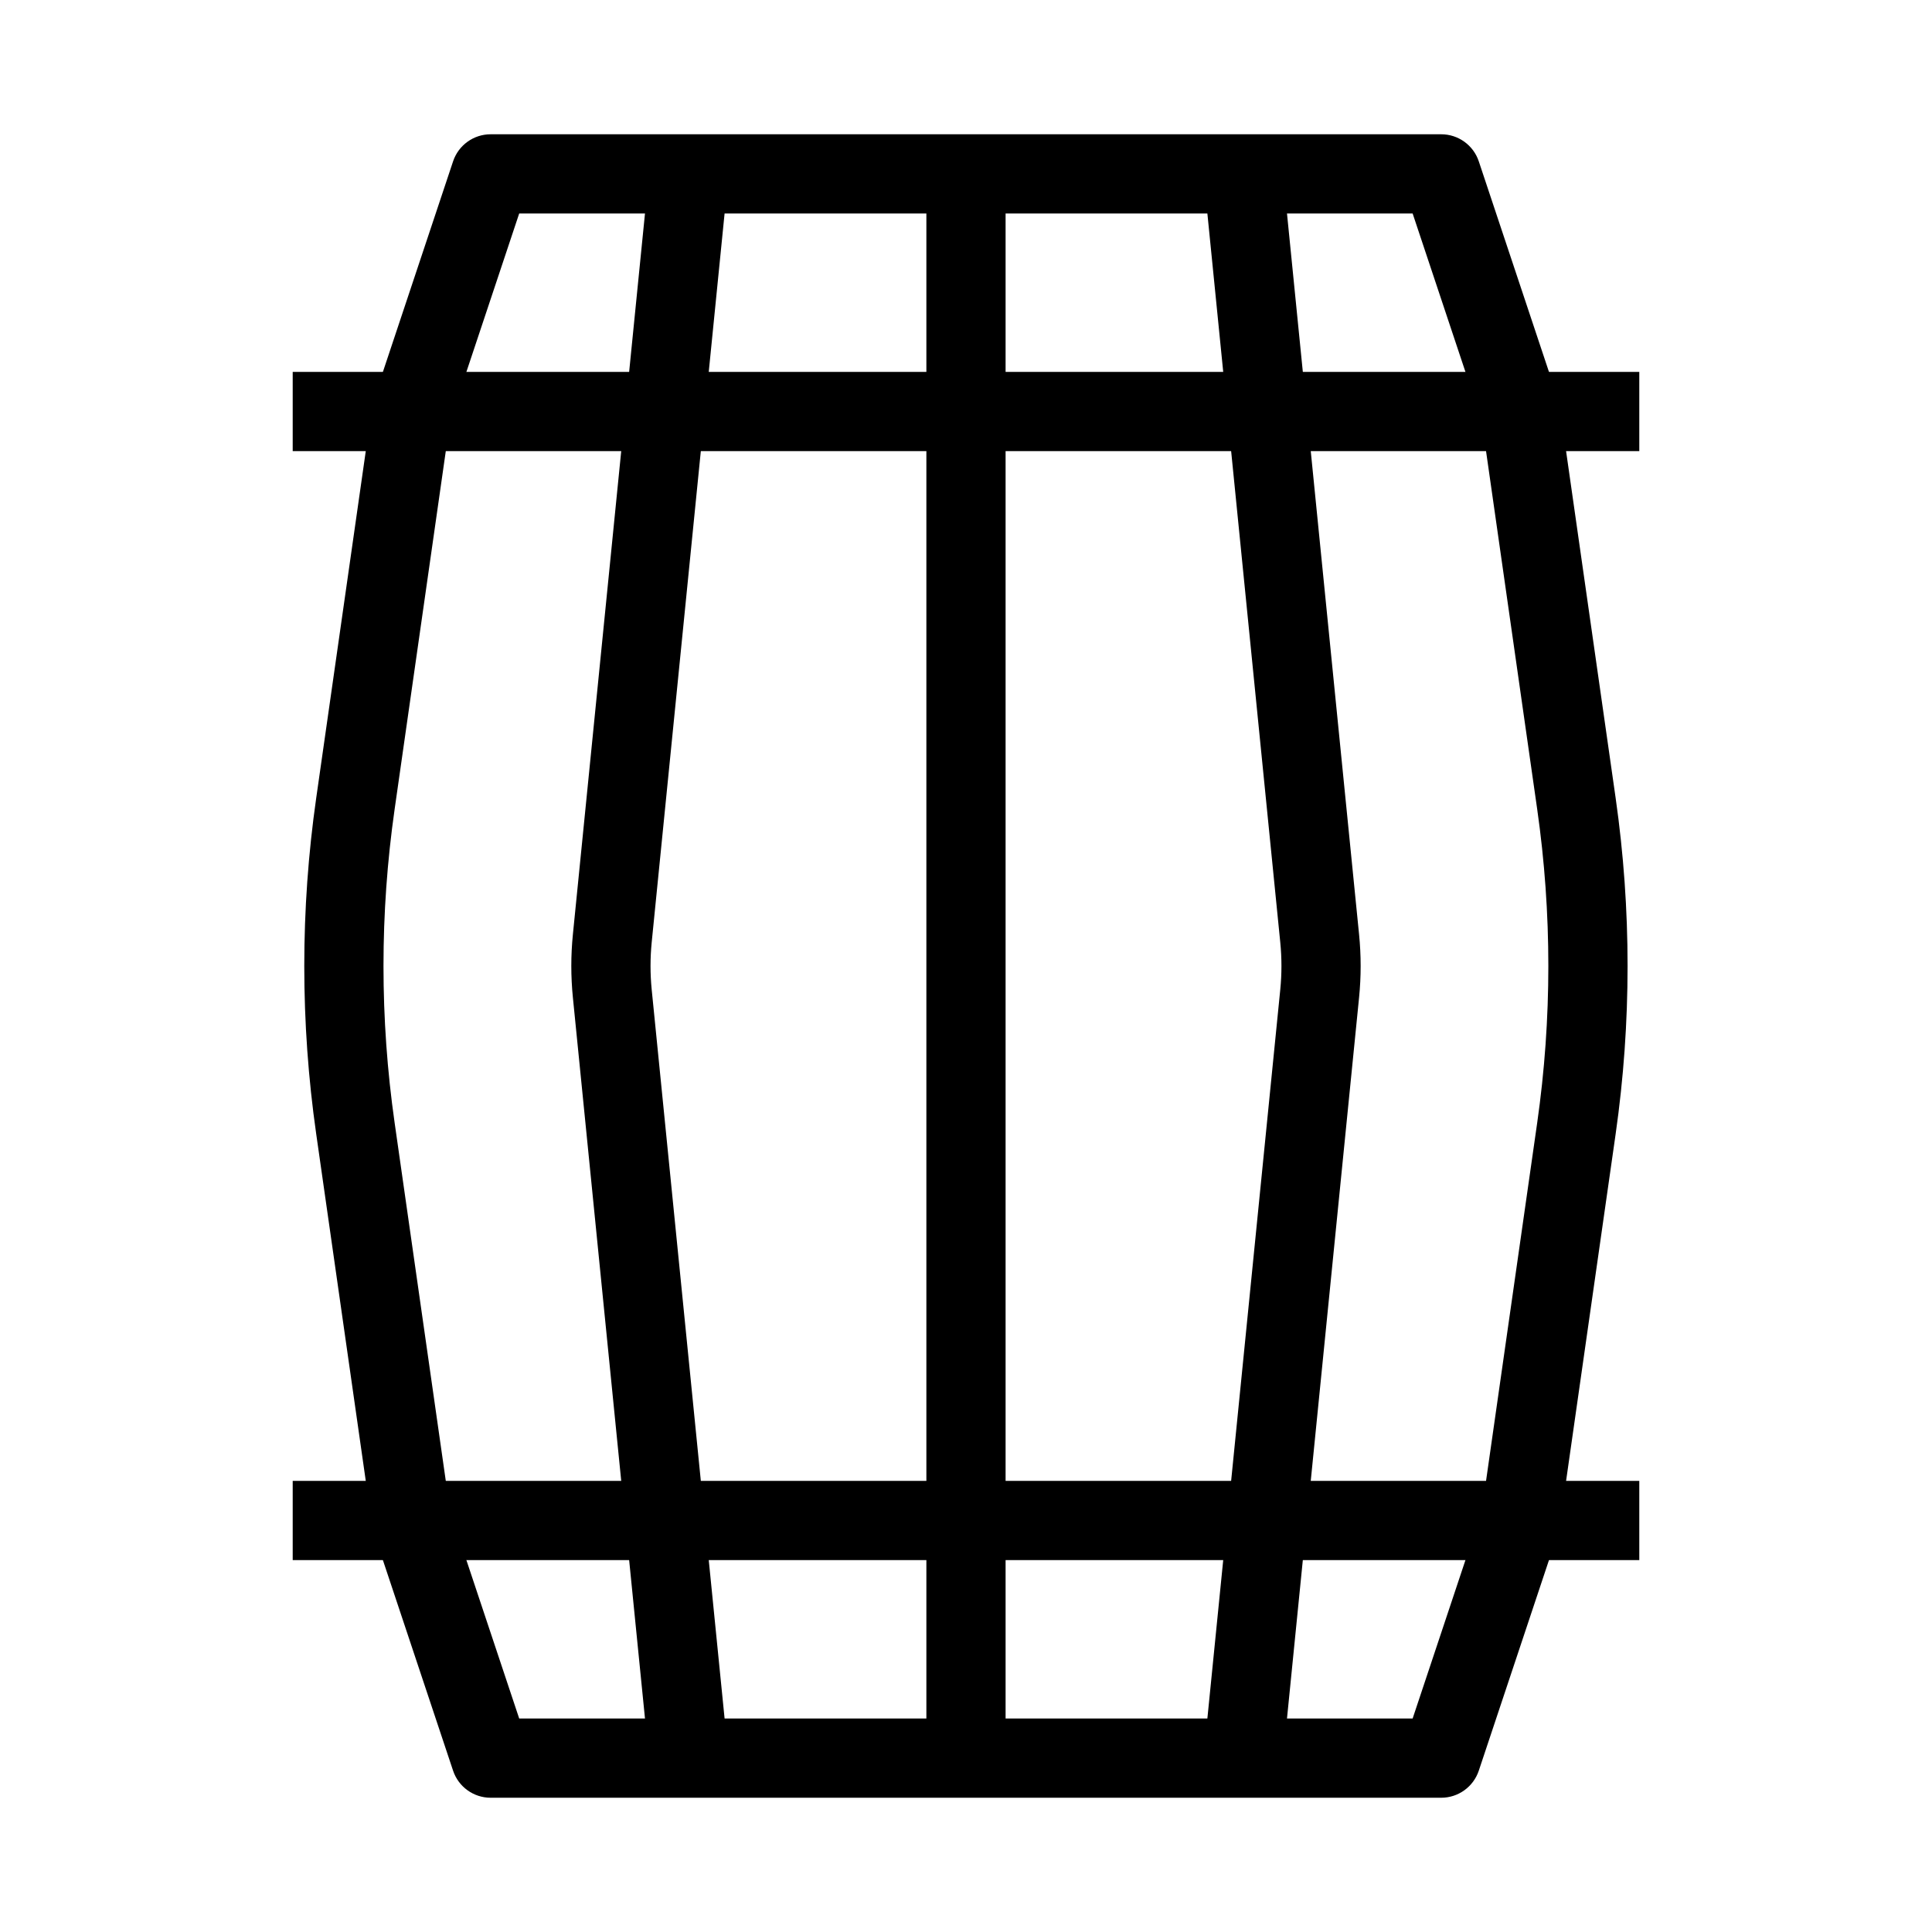 <?xml version="1.0" encoding="UTF-8"?>
<!-- Uploaded to: ICON Repo, www.iconrepo.com, Generator: ICON Repo Mixer Tools -->
<svg fill="#000000" width="800px" height="800px" version="1.1" viewBox="144 144 512 512" xmlns="http://www.w3.org/2000/svg">
 <g fill-rule="evenodd">
  <path d="m264.07 186.76c1.43-4.285 5.438-7.176 9.957-7.176h251.91c4.516 0 8.527 2.891 9.957 7.176l20.992 62.977c0.199 0.598 0.344 1.211 0.43 1.836l14.844 103.9c4.219 29.539 4.219 59.523 0 89.059l-14.844 103.9c-0.086 0.625-0.23 1.238-0.43 1.836l-20.992 62.977c-1.43 4.285-5.441 7.176-9.957 7.176h-251.91c-4.519 0-8.527-2.891-9.957-7.176l-20.992-62.977c-0.199-0.598-0.344-1.211-0.434-1.836l-14.844-103.9c-4.219-29.535-4.219-59.523 0-89.059l14.844-103.9c0.09-0.625 0.234-1.238 0.434-1.836zm17.523 13.816-18.301 54.902-14.711 102.96c-3.938 27.566-3.938 55.555 0 83.125l14.711 102.96 18.301 54.898h236.77l18.301-54.898 14.707-102.96c3.941-27.57 3.941-55.559 0-83.125l-14.707-102.96-18.301-54.902z"/>
  <path d="m389.5 609.92v-419.84h20.992v419.84z"/>
  <path d="m295.82 391.64 20.262-202.61 20.887 2.086-20.262 202.61c-0.414 4.168-0.414 8.367 0 12.535l20.262 202.61-20.887 2.086-20.262-202.61c-0.555-5.555-0.555-11.152 0-16.707z"/>
  <path d="m504.17 391.64-20.258-202.61-20.891 2.086 20.262 202.61c0.418 4.168 0.418 8.367 0 12.535l-20.262 202.61 20.891 2.086 20.258-202.61c0.555-5.555 0.555-11.152 0-16.707z"/>
  <path d="m578.43 263.55h-356.86v-20.992h356.86z"/>
  <path d="m221.57 536.45h356.86v20.992h-356.86z"/>
 </g>
</svg>